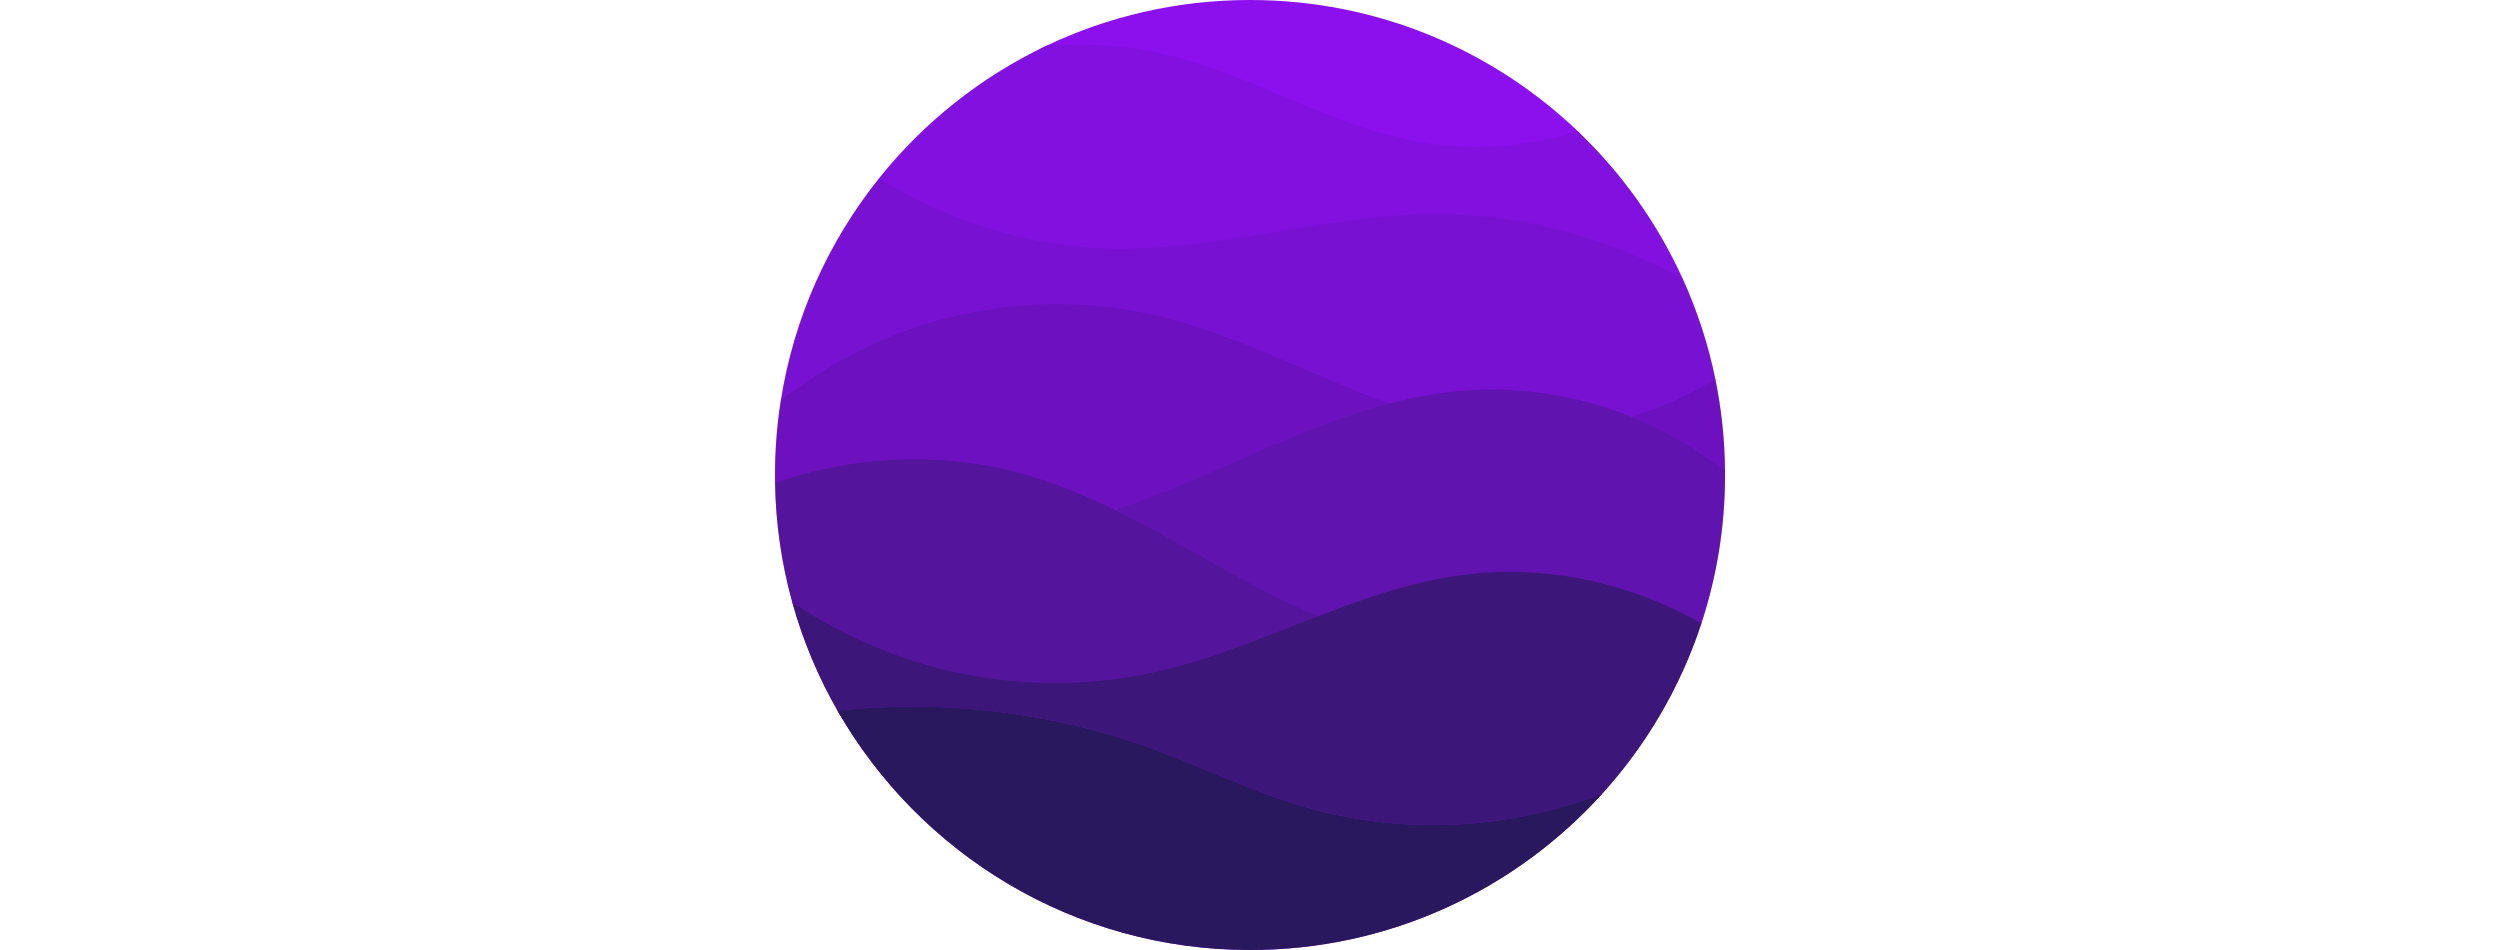 <?xml version="1.0" encoding="UTF-8"?>
<svg xmlns="http://www.w3.org/2000/svg" width="100" height="38" viewBox="0 0 100 38" fill="none">
  <path fill-rule="evenodd" clip-rule="evenodd" d="M41.855 1.83C44.323 0.657 47.086 -3.05176e-05 50.001 -3.05176e-05C55.087 -3.05176e-05 59.707 1.998 63.117 5.253C66.743 8.713 35.437 4.88 41.855 1.83Z" fill="#8C0FEE"></path>
  <path fill-rule="evenodd" clip-rule="evenodd" d="M35.157 7.138C35.135 7.165 36.706 9.266 41.429 9.862C50.962 11.065 67.327 11.193 67.303 11.139C66.295 8.928 64.874 6.93 63.116 5.253C61.059 5.895 58.82 6.055 56.703 5.665C53.206 5.025 50.095 3.005 46.637 2.181C45.101 1.813 43.429 1.705 41.854 1.83C39.236 3.074 36.948 4.899 35.157 7.138Z" fill="#8C0FEE"></path>
  <path opacity="0.08" fill-rule="evenodd" clip-rule="evenodd" d="M35.157 7.138C35.135 7.165 36.706 9.266 41.429 9.862C50.962 11.065 67.327 11.193 67.303 11.139C66.295 8.928 64.874 6.93 63.116 5.253C61.059 5.895 58.82 6.055 56.703 5.665C53.206 5.025 50.095 3.005 46.637 2.181C45.101 1.813 43.429 1.705 41.854 1.83C39.236 3.074 36.948 4.899 35.157 7.138Z" fill="#111B39"></path>
  <path fill-rule="evenodd" clip-rule="evenodd" d="M31.233 16.024C31.221 16.1 52.729 18.122 63.208 17.533C66.622 17.341 68.637 15.277 68.614 15.164C68.33 13.777 67.89 12.427 67.304 11.138C64.276 9.481 60.714 8.525 57.261 8.563C52.929 8.607 48.681 10.051 44.349 9.943C41.133 9.861 37.891 8.835 35.158 7.138C33.144 9.655 31.756 12.696 31.233 16.024Z" fill="#8C0FEE"></path>
  <path opacity="0.15" fill-rule="evenodd" clip-rule="evenodd" d="M31.233 16.024C31.221 16.1 52.729 18.122 63.208 17.533C66.622 17.341 68.637 15.277 68.614 15.164C68.33 13.777 67.89 12.427 67.304 11.138C64.276 9.481 60.714 8.525 57.261 8.563C52.929 8.607 48.681 10.051 44.349 9.943C41.133 9.861 37.891 8.835 35.158 7.138C33.144 9.655 31.756 12.696 31.233 16.024Z" fill="#111B39"></path>
  <path fill-rule="evenodd" clip-rule="evenodd" d="M31 19C31 19.105 31.003 19.315 31.003 19.315C31.003 19.315 36.977 20.822 44.67 20.732C55.446 20.606 69 18.868 69 18.836C68.99 17.599 68.86 16.366 68.611 15.153C66.029 16.746 62.898 17.527 59.885 17.198C57.488 16.939 55.212 16.052 52.993 15.108C50.773 14.165 48.567 13.151 46.221 12.607C42.775 11.809 39.089 12.087 35.795 13.386C34.192 14.018 32.602 14.926 31.232 16.022C31.078 17.007 31 18.003 31 19Z" fill="#8C0FEE"></path>
  <path opacity="0.25" fill-rule="evenodd" clip-rule="evenodd" d="M31 19C31 19.105 31.003 19.315 31.003 19.315C31.003 19.315 36.977 20.822 44.67 20.732C55.446 20.606 69 18.868 69 18.836C68.99 17.599 68.86 16.366 68.611 15.153C66.029 16.746 62.898 17.527 59.885 17.198C57.488 16.939 55.212 16.052 52.993 15.108C50.773 14.165 48.567 13.151 46.221 12.607C42.775 11.809 39.089 12.087 35.795 13.386C34.192 14.018 32.602 14.926 31.232 16.022C31.078 17.007 31 18.003 31 19Z" fill="#111B39"></path>
  <path fill-rule="evenodd" clip-rule="evenodd" d="M52.549 25.169C58.249 26.222 68.032 25.008 68.056 24.933C68.669 23.066 69.001 21.072 69.001 19C69.001 18.945 69.001 18.891 69 18.836C68.135 18.15 67.124 17.538 66.137 17.062C63.697 15.878 60.927 15.384 58.227 15.65C55.559 15.916 53.011 16.904 50.545 17.968C48.468 18.864 46.404 19.833 44.247 20.502C44.036 20.568 46.274 24.01 52.549 25.169Z" fill="#8C0FEE"></path>
  <path opacity="0.35" fill-rule="evenodd" clip-rule="evenodd" d="M52.549 25.169C58.249 26.222 68.032 25.008 68.056 24.933C68.669 23.066 69.001 21.072 69.001 19C69.001 18.945 69.001 18.891 69 18.836C68.135 18.15 67.124 17.538 66.137 17.062C63.697 15.878 60.927 15.384 58.227 15.65C55.559 15.916 53.011 16.904 50.545 17.968C48.468 18.864 46.404 19.833 44.247 20.502C44.036 20.568 46.274 24.01 52.549 25.169Z" fill="#111B39"></path>
  <path fill-rule="evenodd" clip-rule="evenodd" d="M31.686 24.076C32.084 24.748 35.87 27.012 41.002 27.4C47.796 27.914 55.823 25.86 53.16 24.814C48.968 23.168 45.333 20.21 41.002 18.975C37.766 18.048 34.179 18.195 31.003 19.315C31.028 20.924 31.258 22.524 31.686 24.075V24.076Z" fill="#8C0FEE"></path>
  <path opacity="0.45" fill-rule="evenodd" clip-rule="evenodd" d="M31.686 24.076C32.084 24.748 35.87 27.012 41.002 27.4C47.796 27.914 55.823 25.86 53.16 24.814C48.968 23.168 45.333 20.21 41.002 18.975C37.766 18.048 34.179 18.195 31.003 19.315C31.028 20.924 31.258 22.524 31.686 24.075V24.076Z" fill="#111B39"></path>
  <path fill-rule="evenodd" clip-rule="evenodd" d="M33.525 28.47C36.806 34.166 60.601 35.594 64.077 31.762C65.847 29.812 67.216 27.492 68.057 24.933C65.135 23.262 61.714 22.553 58.426 23.003C54.171 23.585 50.358 25.96 46.16 26.885C42.771 27.632 39.179 27.398 35.917 26.22C34.442 25.683 32.979 24.964 31.686 24.075C32.111 25.612 32.729 27.088 33.525 28.47Z" fill="#8C0FEE"></path>
  <path opacity="0.65" fill-rule="evenodd" clip-rule="evenodd" d="M33.525 28.47C36.806 34.166 60.601 35.594 64.077 31.762C65.847 29.812 67.216 27.492 68.057 24.933C65.135 23.262 61.714 22.553 58.426 23.003C54.171 23.585 50.358 25.96 46.16 26.885C42.771 27.632 39.179 27.398 35.917 26.22C34.442 25.683 32.979 24.964 31.686 24.075C32.111 25.612 32.729 27.088 33.525 28.47Z" fill="#111B39"></path>
  <path fill-rule="evenodd" clip-rule="evenodd" d="M33.498 28.422C36.772 34.144 42.936 38 50.001 38C55.583 38 60.603 35.593 64.079 31.76C63.502 31.981 62.857 32.172 62.266 32.338C58.959 33.25 55.399 33.225 52.111 32.256C50.006 31.635 48.027 30.647 45.959 29.9C42.014 28.477 37.671 27.976 33.498 28.422Z" fill="#8C0FEE"></path>
  <path opacity="0.8" fill-rule="evenodd" clip-rule="evenodd" d="M33.498 28.422C36.772 34.144 42.936 38 50.001 38C55.583 38 60.603 35.593 64.079 31.76C63.502 31.981 62.857 32.172 62.266 32.338C58.959 33.25 55.399 33.225 52.111 32.256C50.006 31.635 48.027 30.647 45.959 29.9C42.014 28.477 37.671 27.976 33.498 28.422Z" fill="#111B39"></path>
</svg>
